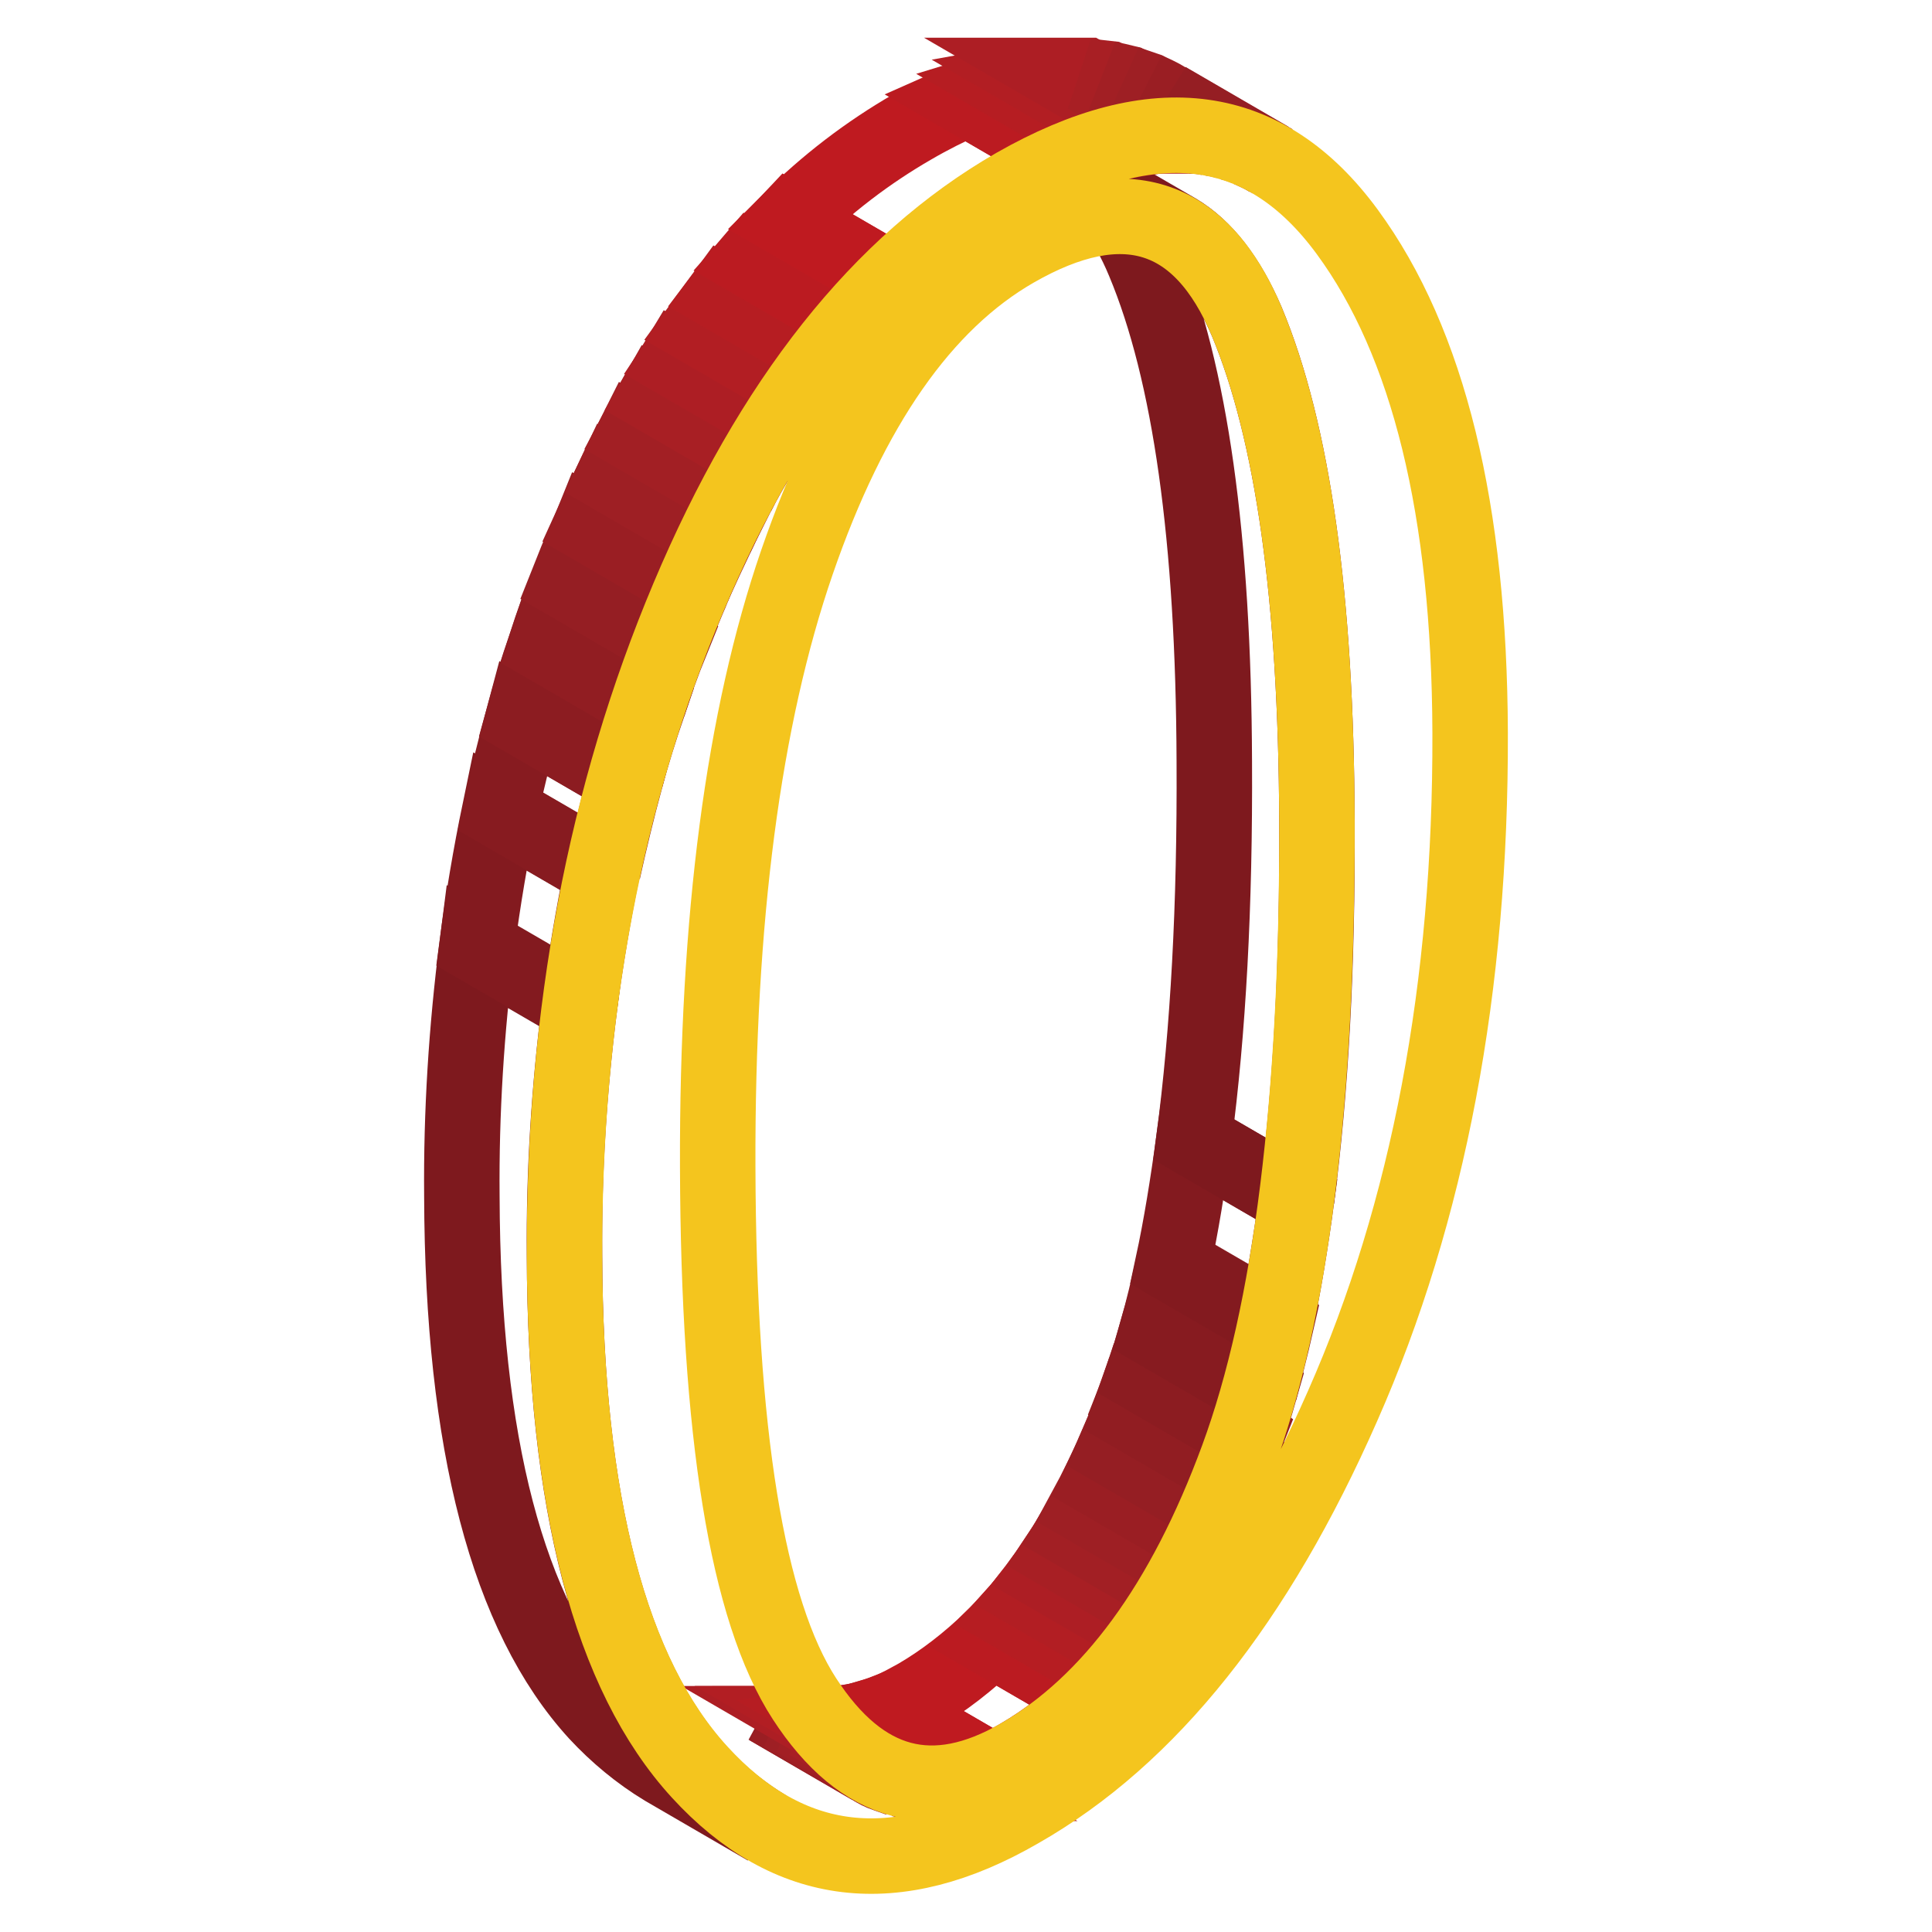 <?xml version="1.0" encoding="utf-8"?>
<!-- Svg Vector Icons : http://www.onlinewebfonts.com/icon -->
<!DOCTYPE svg PUBLIC "-//W3C//DTD SVG 1.1//EN" "http://www.w3.org/Graphics/SVG/1.1/DTD/svg11.dtd">
<svg version="1.1" xmlns="http://www.w3.org/2000/svg" xmlns:xlink="http://www.w3.org/1999/xlink" x="0px" y="0px" viewBox="0 0 256 256" enable-background="new 0 0 256 256" xml:space="preserve">
<g> <path stroke-width="10" fill-opacity="0" stroke="#951e23"  d="M115.3,234.1l-13.6-7.9l0.2,0.1l13.6,7.9L115.3,234.1"/> <path stroke-width="10" fill-opacity="0" stroke="#9a1e23"  d="M115.5,234.2l-13.6-7.9c0.6,0.3,1.2,0.6,1.8,0.9l13.6,7.9C116.7,234.9,116.1,234.6,115.5,234.2"/> <path stroke-width="10" fill-opacity="0" stroke="#9e1f24"  d="M117.3,235.1l-13.6-7.9c0.6,0.2,1.1,0.4,1.7,0.6l13.6,7.9C118.4,235.5,117.9,235.3,117.3,235.1"/> <path stroke-width="10" fill-opacity="0" stroke="#a21f24"  d="M119,235.7l-13.6-7.9c0.6,0.2,1.1,0.3,1.7,0.4l13.6,7.9C120.1,236,119.6,235.8,119,235.7"/> <path stroke-width="10" fill-opacity="0" stroke="#a81f24"  d="M120.7,236.1l-13.6-7.9c0.6,0.1,1.1,0.2,1.7,0.2l13.6,7.9C121.8,236.2,121.3,236.2,120.7,236.1"/> <path stroke-width="10" fill-opacity="0" stroke="#ad1e24"  d="M122.4,236.3l-13.6-7.9c0.6,0,1.2,0,1.8,0l13.6,7.9C123.6,236.3,123,236.3,122.4,236.3"/> <path stroke-width="10" fill-opacity="0" stroke="#b21e23"  d="M124.2,236.3l-13.6-7.9c0.6,0,1.3-0.1,1.9-0.2l13.6,7.9C125.5,236.2,124.8,236.3,124.2,236.3"/> <path stroke-width="10" fill-opacity="0" stroke="#b61d22"  d="M126.1,236.1l-13.6-7.9c0.7-0.1,1.5-0.3,2.2-0.5l13.6,7.9C127.6,235.8,126.8,236,126.1,236.1"/> <path stroke-width="10" fill-opacity="0" stroke="#bb1b21"  d="M128.3,235.6l-13.6-7.9c1-0.3,2-0.6,3-1l13.6,7.9C130.3,235,129.3,235.4,128.3,235.6"/> <path stroke-width="10" fill-opacity="0" stroke="#bf1a20"  d="M131.3,234.6l-13.6-7.9c1.3-0.5,2.5-1.2,3.8-1.9c3.6-2.1,6.9-4.7,9.9-7.6l13.6,7.9c-3,2.9-6.3,5.5-9.9,7.6 C133.9,233.4,132.6,234.1,131.3,234.6"/> <path stroke-width="10" fill-opacity="0" stroke="#bb1b21"  d="M145,225.1l-13.6-7.9c1-1,2-2.1,3-3.2l13.6,7.9C147,223,146,224.1,145,225.1"/> <path stroke-width="10" fill-opacity="0" stroke="#b61d22"  d="M148,221.9l-13.6-7.9c0.8-0.9,1.5-1.8,2.3-2.8l13.6,7.9C149.5,220.1,148.8,221,148,221.9"/> <path stroke-width="10" fill-opacity="0" stroke="#b21e23"  d="M150.3,219.1l-13.6-7.9c0.7-0.9,1.3-1.8,2-2.7l13.6,7.9C151.6,217.3,151,218.2,150.3,219.1"/> <path stroke-width="10" fill-opacity="0" stroke="#ad1e24"  d="M152.3,216.4l-13.6-7.9c0.6-0.9,1.2-1.8,1.8-2.7l13.6,7.9C153.5,214.6,152.9,215.5,152.3,216.4"/> <path stroke-width="10" fill-opacity="0" stroke="#a81f24"  d="M154.1,213.7l-13.6-7.9c0.6-0.9,1.2-1.9,1.8-2.9l13.6,7.9C155.3,211.8,154.7,212.7,154.1,213.7"/> <path stroke-width="10" fill-opacity="0" stroke="#a21f24"  d="M155.9,210.8l-13.6-7.9c0.6-1,1.2-2.1,1.8-3.2l13.6,7.9C157.1,208.7,156.5,209.8,155.9,210.8"/> <path stroke-width="10" fill-opacity="0" stroke="#9e1f24"  d="M157.6,207.6l-13.6-7.9c0.6-1.1,1.2-2.3,1.8-3.5l13.6,7.9C158.8,205.3,158.2,206.5,157.6,207.6"/> <path stroke-width="10" fill-opacity="0" stroke="#9a1e23"  d="M159.4,204.1l-13.6-7.9c0.6-1.3,1.3-2.7,1.9-4.1l13.6,7.9C160.7,201.4,160.1,202.8,159.4,204.1"/> <path stroke-width="10" fill-opacity="0" stroke="#951e23"  d="M161.3,200l-13.6-7.9c0.7-1.6,1.4-3.2,2-4.9l13.6,7.9C162.7,196.7,162,198.4,161.3,200"/> <path stroke-width="10" fill-opacity="0" stroke="#911d22"  d="M163.3,195.1l-13.6-7.9c0.2-0.6,0.5-1.2,0.7-1.8l13.6,7.9C163.8,193.8,163.5,194.4,163.3,195.1"/> <path stroke-width="10" fill-opacity="0" stroke="#911d22"  d="M164,193.2l-13.6-7.9c0.4-1,0.7-2,1.1-3l13.6,7.9C164.7,191.2,164.4,192.2,164,193.2"/> <path stroke-width="10" fill-opacity="0" stroke="#8c1c21"  d="M165.1,190.2l-13.6-7.9c0.6-1.9,1.2-3.8,1.8-5.9l13.6,7.9C166.3,186.4,165.7,188.3,165.1,190.2"/> <path stroke-width="10" fill-opacity="0" stroke="#871b20"  d="M166.9,184.3l-13.6-7.9c0.8-2.8,1.5-5.8,2.2-8.9l13.6,7.9C168.4,178.5,167.6,181.5,166.9,184.3"/> <path stroke-width="10" fill-opacity="0" stroke="#831a1f"  d="M169,175.5l-13.6-7.9c1.1-5.1,2-10.7,2.8-16.6l13.6,7.9C171,164.8,170.1,170.3,169,175.5"/> <path stroke-width="10" fill-opacity="0" stroke="#7e191e"  d="M171.8,158.9l-13.6-7.9c1.9-14.4,2.8-31,2.7-50.1c-0.1-29.6-3.2-51.6-9.3-66.2c-2.4-5.8-5.5-9.8-9.3-12 l13.6,7.9c3.7,2.2,6.8,6.2,9.3,12c6.1,14.6,9.2,36.6,9.3,66.2C174.6,127.8,173.7,144.5,171.8,158.9"/> <path stroke-width="10" fill-opacity="0" stroke="#7e191e"  d="M101.6,242.2L88,234.3c-3.3-2-6.3-4.5-8.9-7.3c-11.8-12.9-17.8-35.7-17.9-68.5c-0.1-11.1,0.6-22.1,2-33.1 l13.6,7.9c-1.4,11-2.1,22.1-2,33.1c0.1,32.8,6.1,55.6,17.9,68.5C95.3,237.8,98.3,240.2,101.6,242.2"/> <path stroke-width="10" fill-opacity="0" stroke="#831a1f"  d="M76.8,133.2l-13.6-7.9c0.8-6.1,1.8-12,3-17.8l13.6,7.9C78.6,121.2,77.6,127.2,76.8,133.2"/> <path stroke-width="10" fill-opacity="0" stroke="#871b20"  d="M79.9,115.4l-13.6-7.9c0.9-4.2,1.9-8.2,3-12.3l13.6,7.9C81.8,107.2,80.8,111.3,79.9,115.4"/> <path stroke-width="10" fill-opacity="0" stroke="#8c1c21"  d="M82.9,103.1l-13.6-7.9c0.9-3.3,1.9-6.5,3-9.7l13.6,7.9C84.8,96.6,83.8,99.8,82.9,103.1"/> <path stroke-width="10" fill-opacity="0" stroke="#911d22"  d="M85.9,93.4l-13.6-7.9c0.9-2.8,1.9-5.6,3-8.3l13.6,7.9C87.8,87.8,86.8,90.6,85.9,93.4"/> <path stroke-width="10" fill-opacity="0" stroke="#951e23"  d="M88.8,85.1l-13.6-7.9c0.8-2,1.5-3.9,2.4-5.8c0.2-0.5,0.5-1.1,0.7-1.6l13.6,7.9c-0.2,0.5-0.5,1.1-0.7,1.6 C90.4,81.2,89.6,83.1,88.8,85.1"/> <path stroke-width="10" fill-opacity="0" stroke="#9a1e23"  d="M91.9,77.6l-13.6-7.9c1-2.2,2-4.4,3-6.5l13.6,7.9C93.9,73.2,92.9,75.4,91.9,77.6"/> <path stroke-width="10" fill-opacity="0" stroke="#9e1f24"  d="M94.9,71.1l-13.6-7.9c0.9-1.9,1.9-3.8,2.8-5.6l13.6,7.9C96.8,67.3,95.8,69.2,94.9,71.1"/> <path stroke-width="10" fill-opacity="0" stroke="#a21f24"  d="M97.7,65.5l-13.6-7.9c0.9-1.7,1.9-3.4,2.8-5l13.6,7.9C99.6,62,98.6,63.7,97.7,65.5"/> <path stroke-width="10" fill-opacity="0" stroke="#a81f24"  d="M100.5,60.4l-13.6-7.9c0.9-1.6,1.9-3.1,2.8-4.6l13.6,7.9C102.4,57.3,101.5,58.8,100.5,60.4"/> <path stroke-width="10" fill-opacity="0" stroke="#ad1e24"  d="M103.4,55.8l-13.6-7.9c1-1.5,1.9-3,3-4.4l13.6,7.9C105.3,52.8,104.3,54.3,103.4,55.8"/> <path stroke-width="10" fill-opacity="0" stroke="#b21e23"  d="M106.3,51.4l-13.6-7.9c1.1-1.5,2.1-2.9,3.2-4.4l13.6,7.9C108.4,48.4,107.4,49.9,106.3,51.4"/> <path stroke-width="10" fill-opacity="0" stroke="#b61d22"  d="M109.5,47l-13.6-7.9c1.2-1.6,2.5-3.1,3.7-4.5l13.6,7.9C112,43.9,110.8,45.4,109.5,47"/> <path stroke-width="10" fill-opacity="0" stroke="#bb1b21"  d="M113.3,42.5l-13.6-7.9c1.6-1.8,3.3-3.6,4.9-5.3l13.6,7.9C116.5,38.9,114.8,40.6,113.3,42.5"/> <path stroke-width="10" fill-opacity="0" stroke="#bf1a20"  d="M118.2,37.2l-13.6-7.9c4.9-4.9,10.4-9.1,16.3-12.5c2.4-1.4,4.8-2.6,7.3-3.7l13.6,7.9 c-2.5,1.1-5,2.3-7.3,3.7C128.5,28.1,123.1,32.4,118.2,37.2"/> <path stroke-width="10" fill-opacity="0" stroke="#bb1b21"  d="M141.8,21l-13.6-7.9c1.8-0.8,3.7-1.4,5.6-1.9l13.6,7.9C145.5,19.6,143.7,20.3,141.8,21"/> <path stroke-width="10" fill-opacity="0" stroke="#b61d22"  d="M147.4,19.1l-13.6-7.9c1.3-0.4,2.6-0.6,3.9-0.8l13.6,7.9C150,18.5,148.7,18.8,147.4,19.1"/> <path stroke-width="10" fill-opacity="0" stroke="#b21e23"  d="M151.3,18.3l-13.6-7.9c1.1-0.2,2.2-0.3,3.3-0.3l13.6,7.9C153.5,18,152.4,18.1,151.3,18.3"/> <path stroke-width="10" fill-opacity="0" stroke="#ad1e24"  d="M154.6,17.9L141,10c1,0,2,0,2.9,0l13.6,7.9C156.6,17.9,155.6,17.9,154.6,17.9"/> <path stroke-width="10" fill-opacity="0" stroke="#a81f24"  d="M157.6,18L144,10.1c0.9,0.1,1.8,0.2,2.7,0.3l13.6,7.9C159.4,18.1,158.5,18,157.6,18"/> <path stroke-width="10" fill-opacity="0" stroke="#a21f24"  d="M160.3,18.3l-13.6-7.9c0.9,0.2,1.8,0.4,2.6,0.6l13.6,7.9C162.1,18.6,161.2,18.4,160.3,18.3"/> <path stroke-width="10" fill-opacity="0" stroke="#9e1f24"  d="M162.9,18.9L149.3,11c0.9,0.3,1.7,0.6,2.6,0.9l13.6,7.9C164.7,19.4,163.8,19.1,162.9,18.9"/> <path stroke-width="10" fill-opacity="0" stroke="#9a1e23"  d="M165.5,19.8l-13.6-7.9c0.9,0.4,1.8,0.8,2.6,1.3l13.6,7.9C167.3,20.6,166.4,20.2,165.5,19.8"/> <path stroke-width="10" fill-opacity="0" stroke="#951e23"  d="M168.2,21.1l-13.6-7.9l0.3,0.2l13.6,7.9L168.2,21.1"/> <path stroke-width="10" fill-opacity="0" stroke="#f4c51e"  d="M178.5,30.7c10.8,14.7,16.2,36.9,16.3,66.4c0.1,33.6-5.5,63.4-16.9,89.2c-11.4,25.9-25.6,43.8-42.8,53.6 c-16.4,9.5-30.6,7.8-42.4-5.1c-11.8-12.9-17.8-35.7-17.9-68.5c-0.1-32,5.4-61,16.4-87.1c11-26.1,25.4-44.3,43.3-54.6 C153.1,14,167.7,16,178.5,30.7z M164,193.2c7.1-19.3,10.6-47.5,10.5-84.4c-0.1-29.6-3.2-51.6-9.3-66.2 c-6.1-14.5-16.4-17.7-30.7-9.5c-12.2,7-21.8,20.8-28.9,41.4c-7.1,20.6-10.6,47.3-10.5,80.1c0.1,35.3,3.9,58.8,11.5,70.5 c7.6,11.7,17.1,14.2,28.5,7.6C147.2,225.7,156.9,212.5,164,193.2"/></g>
</svg>